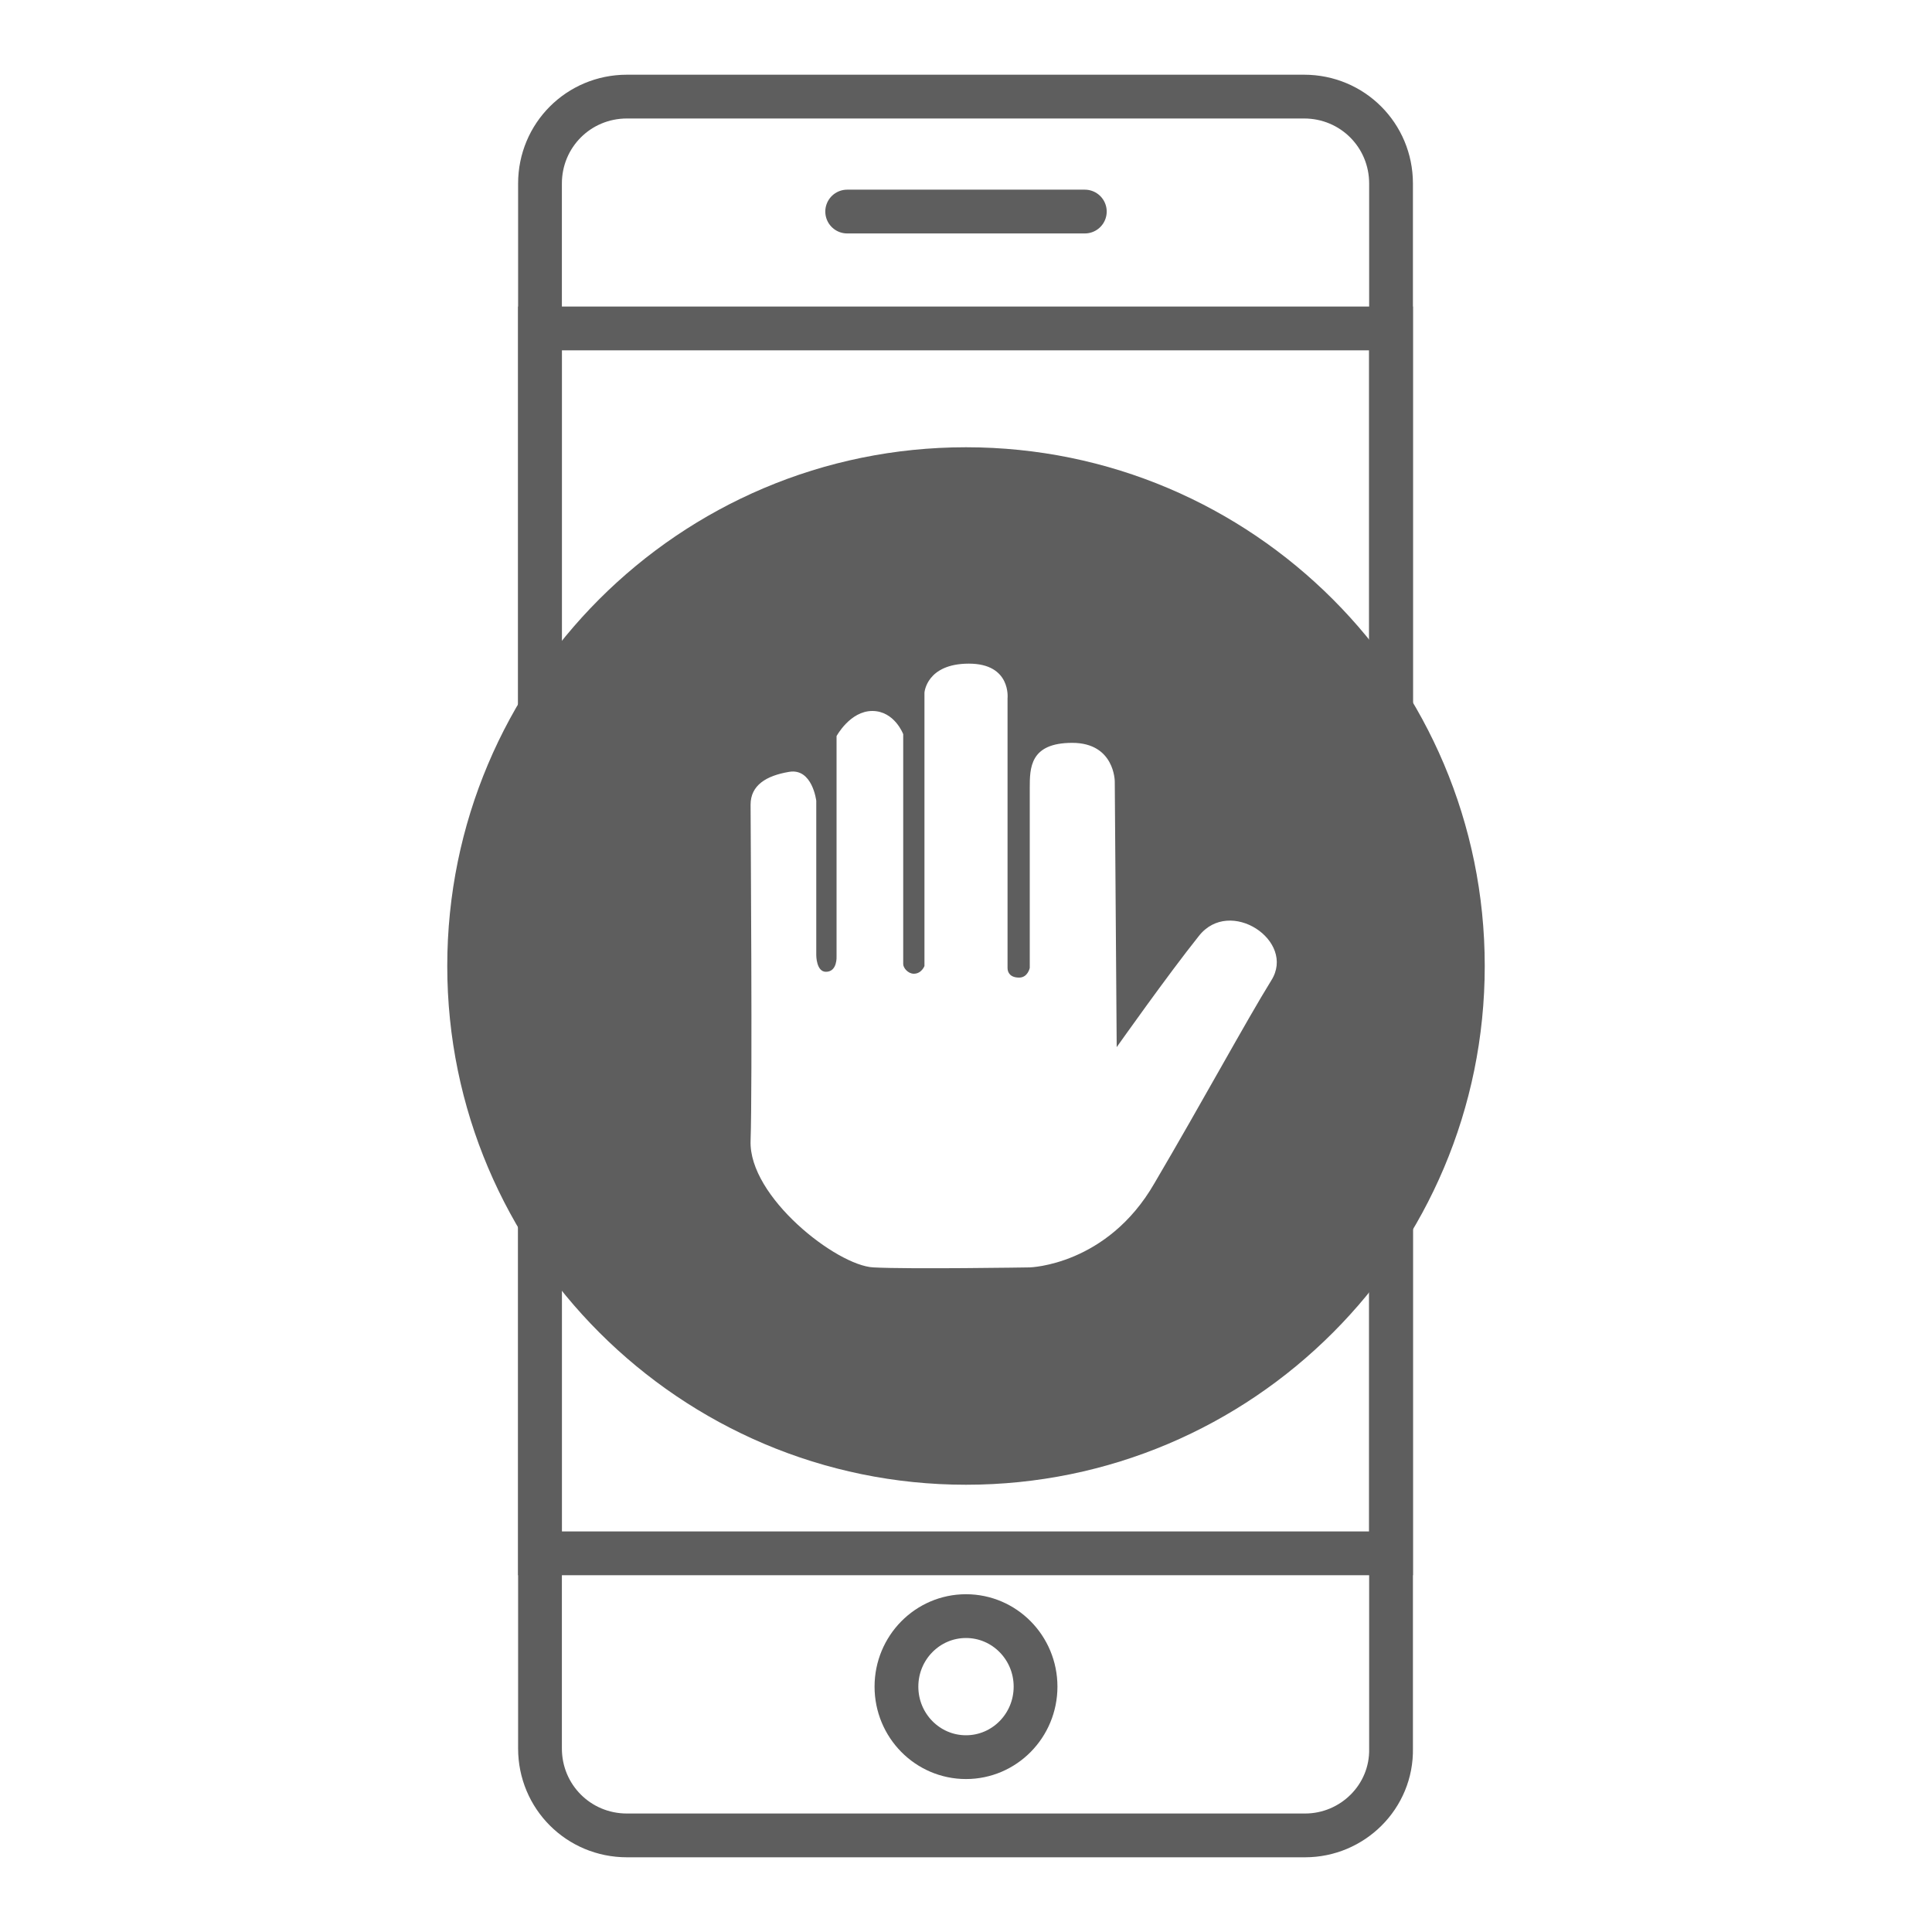 <!-- Generator: Adobe Illustrator 19.2.1, SVG Export Plug-In  -->
<svg version="1.1"
	 xmlns="http://www.w3.org/2000/svg" xmlns:xlink="http://www.w3.org/1999/xlink" xmlns:a="http://ns.adobe.com/AdobeSVGViewerExtensions/3.0/"
	 x="0px" y="0px" width="200px" height="200px" viewBox="0 0 200 200" style="enable-background:new 0 0 200 200;"
	 xml:space="preserve">
<style type="text/css">
	.st0{fill:none;}
	.st1{fill:#5E5E5E;}
	.st2{fill:none;stroke:#5E5E5E;stroke-width:4.532;stroke-linecap:round;stroke-miterlimit:10;}
</style>
<defs>
</defs>
<g>
	<g>
		<g>
			<rect class="st0" width="200" height="200"/>
		</g>
	</g>
	<path class="st1" d="M100,46.3c-29.7,0-53.7,24.1-53.7,53.7s24.1,53.7,53.7,53.7c29.7,0,53.7-24.1,53.7-53.7S129.7,46.3,100,46.3z
		 M131.6,101.5c-2.6,4.2-7.1,12.5-12.1,21c-4.9,8.5-12.9,8.7-12.9,8.7s-12.5,0.2-16.2,0c-3.8-0.2-12.9-7.3-12.7-13.1s0-32.8,0-34.8
		c0-2,1.6-3,4-3.4c2.4-0.4,2.8,3,2.8,3v16c0,0,0,1.7,1,1.7c1.2,0,1.1-1.6,1.1-1.6V76.2c0,0,1.4-2.6,3.7-2.6s3.2,2.4,3.2,2.4v23.8
		c0,0.4,0.5,1,1.1,1c0.8,0,1.1-0.8,1.1-0.8l0-28.3c0,0,0.2-3,4.6-3c4.4,0,4,3.6,4,3.6v27.9c0,0.5,0.3,1,1.2,1c0.9,0,1.1-1,1.1-1
		s0-15.9,0-18.6c0-2.1,0-4.7,4.4-4.7c4.4,0,4.4,4,4.4,4l0.2,27.5c0,0,5.3-7.5,8.5-11.5C127.3,92.8,134.2,97.4,131.6,101.5z"/>
	<g>
		<g>
			<path class="st2" d="M135.1,190H64.9c-5,0-9-4-9-9V19c0-5,4-9,9-9h70.1c5,0,9,4,9,9v162C144.1,186,140,190,135.1,190z"/>
			<rect x="55.9" y="34" class="st2" width="88.1" height="126.8"/>
			<line class="st2" x1="87.7" y1="21.9" x2="112.3" y2="21.9"/>
			<ellipse class="st2" cx="100" cy="174.6" rx="7.2" ry="7.3"/>
		</g>
	</g>
</g>
</svg>
